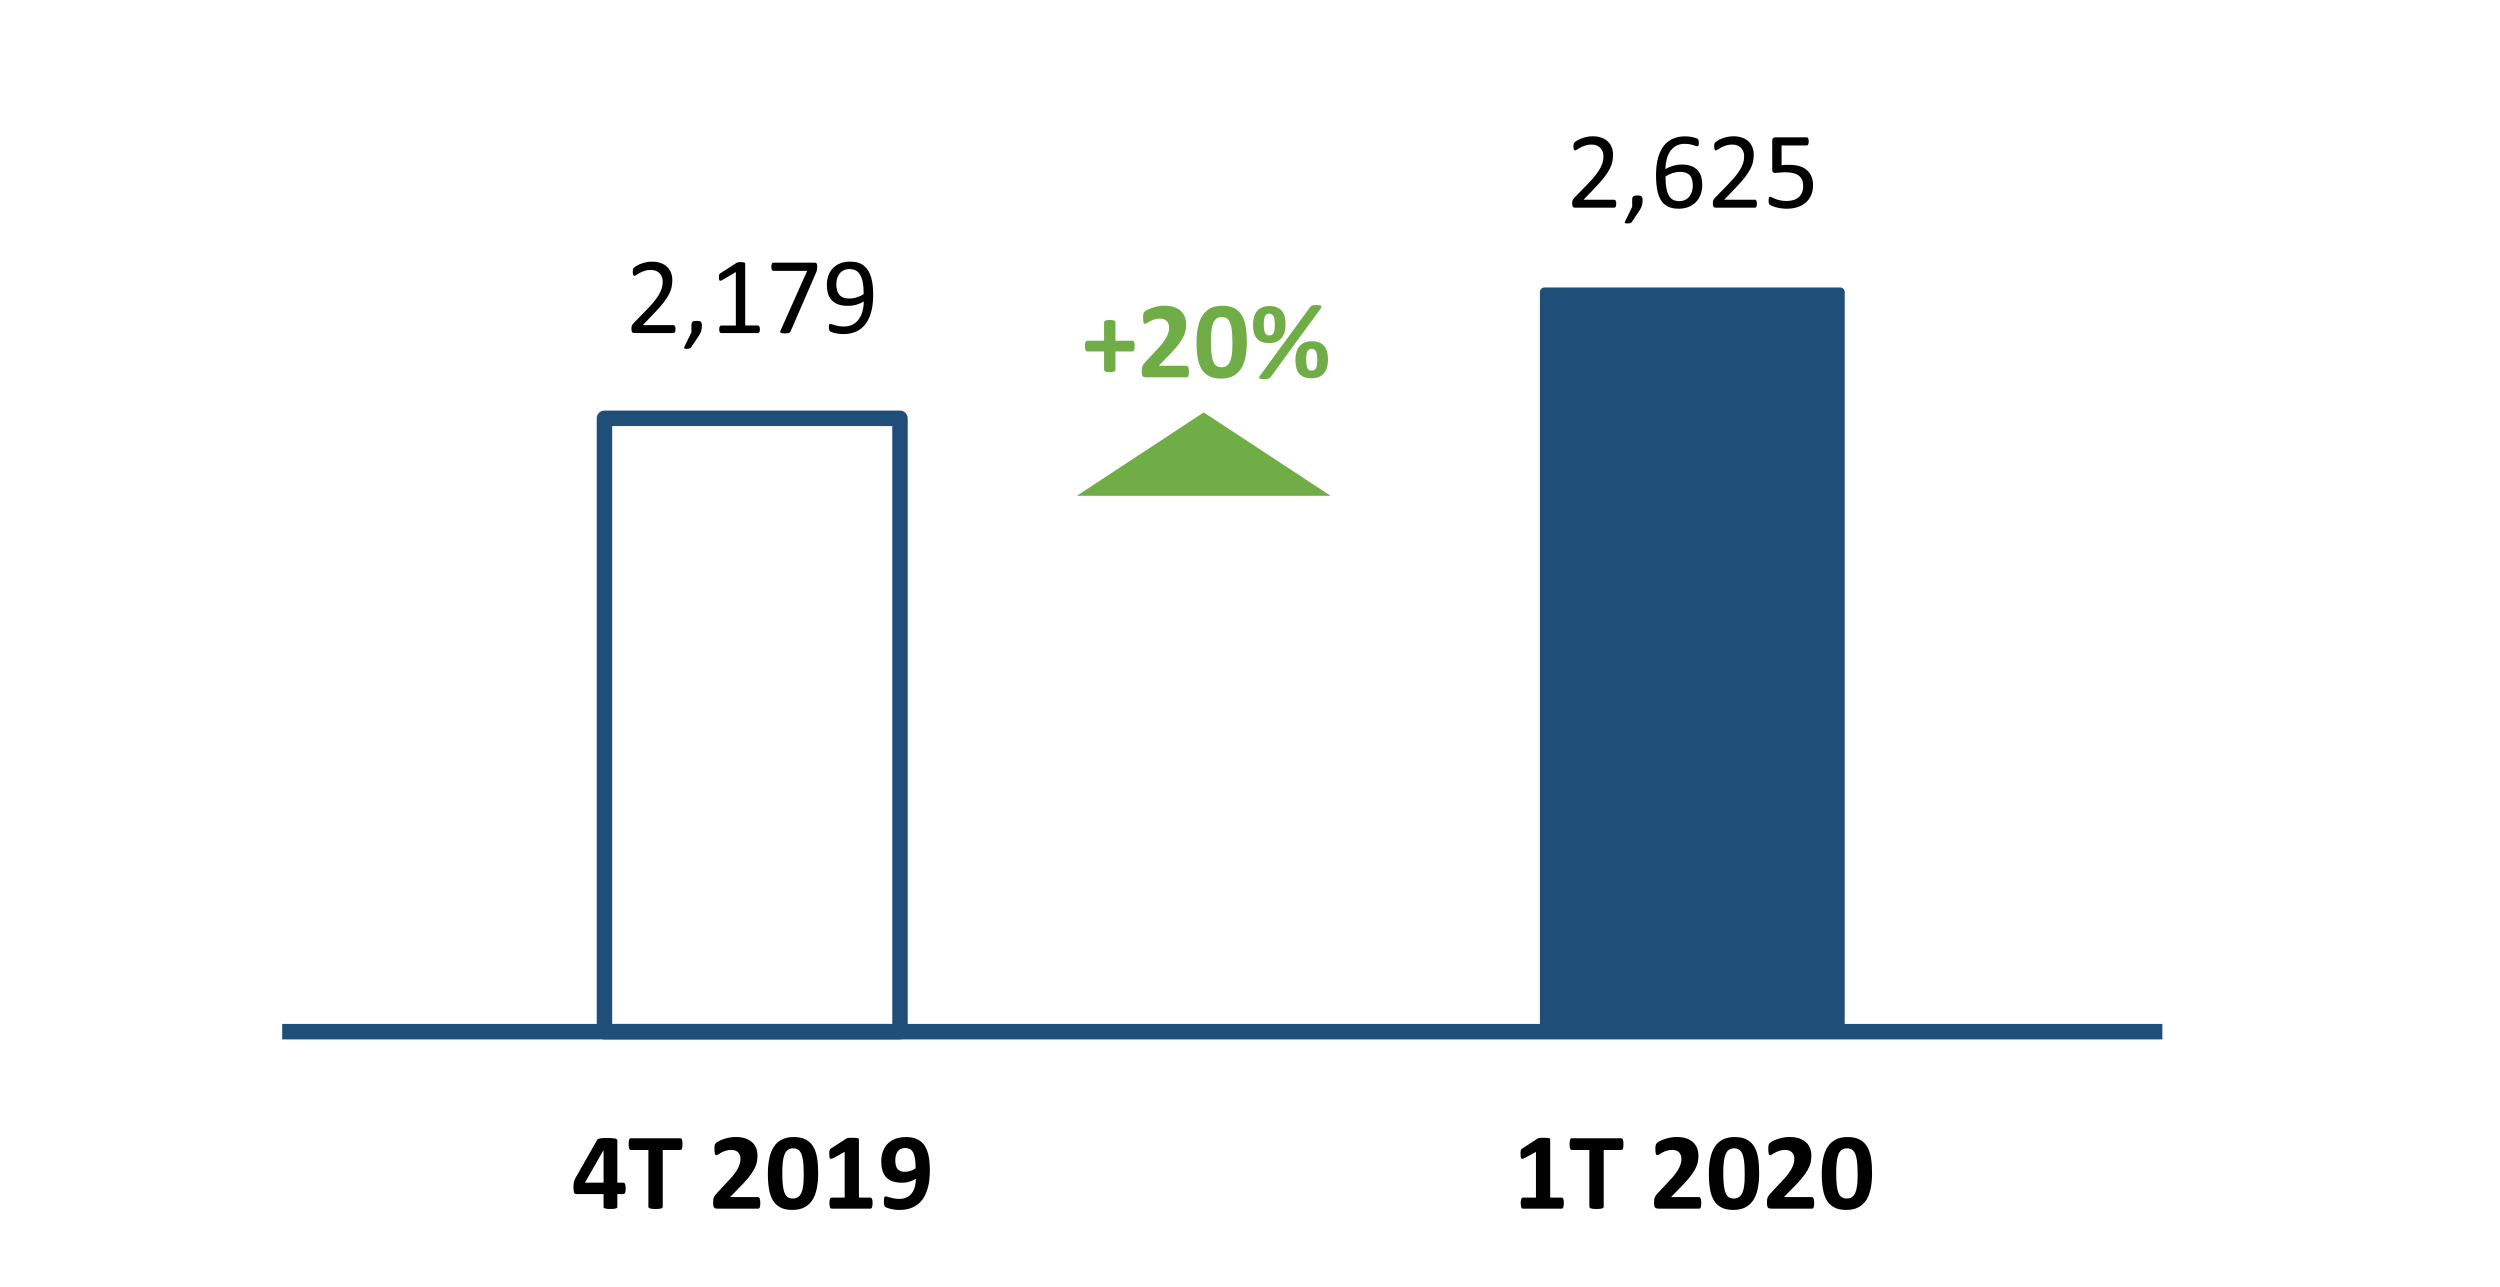 <?xml version="1.0" encoding="utf-8"?>
<!-- Generator: Adobe Illustrator 16.0.0, SVG Export Plug-In . SVG Version: 6.00 Build 0)  -->
<!DOCTYPE svg PUBLIC "-//W3C//DTD SVG 1.1//EN" "http://www.w3.org/Graphics/SVG/1.1/DTD/svg11.dtd">
<svg version="1.1" id="Layer_2_1_" xmlns="http://www.w3.org/2000/svg" xmlns:xlink="http://www.w3.org/1999/xlink" x="0px" y="0px"
	 width="202px" height="104px" viewBox="0 0 202 104" enable-background="new 0 0 202 104" xml:space="preserve">
<rect x="48.84" y="33.8" fill="none" stroke="#1F4E79" stroke-width="1.25" stroke-linejoin="round" stroke-miterlimit="8" width="23.88" height="49.561"/>
<rect x="124.8" y="23.6" fill-rule="evenodd" clip-rule="evenodd" fill="#1F4E79" width="23.88" height="59.761"/>
<rect x="124.8" y="23.6" fill="none" stroke="#1F4E79" stroke-width="0.75" stroke-linejoin="round" stroke-miterlimit="8" width="23.88" height="59.761"/>
<line fill="none" stroke="#1F4E79" stroke-width="1.25" stroke-linejoin="round" stroke-miterlimit="8" x1="22.8" y1="83.36" x2="174.72" y2="83.36"/>
<g>
	<g>
		<path d="M54.58,26.585c0,0.053-0.004,0.1-0.011,0.141c-0.008,0.041-0.018,0.075-0.031,0.104c-0.013,0.027-0.03,0.048-0.053,0.062
			c-0.021,0.013-0.046,0.02-0.072,0.02h-3.142c-0.042,0-0.077-0.005-0.108-0.016c-0.03-0.01-0.057-0.026-0.079-0.051
			c-0.021-0.022-0.038-0.057-0.048-0.101c-0.011-0.044-0.016-0.098-0.016-0.163c0-0.058,0.002-0.109,0.007-0.153
			s0.015-0.083,0.029-0.116c0.016-0.034,0.034-0.067,0.057-0.102c0.022-0.033,0.052-0.069,0.088-0.107l1.137-1.169
			c0.263-0.27,0.474-0.511,0.632-0.726c0.159-0.213,0.281-0.408,0.367-0.584s0.143-0.335,0.17-0.479s0.04-0.278,0.04-0.404
			s-0.021-0.246-0.063-0.358c-0.042-0.113-0.104-0.212-0.184-0.297s-0.181-0.152-0.301-0.202c-0.121-0.05-0.261-0.074-0.418-0.074
			c-0.184,0-0.35,0.024-0.496,0.074s-0.275,0.104-0.386,0.162c-0.11,0.06-0.202,0.113-0.276,0.163s-0.129,0.075-0.165,0.075
			c-0.021,0-0.04-0.006-0.057-0.018s-0.03-0.031-0.041-0.058s-0.02-0.062-0.025-0.105s-0.009-0.097-0.009-0.158
			c0-0.044,0.001-0.082,0.005-0.114c0.002-0.032,0.008-0.06,0.015-0.084c0.008-0.022,0.017-0.045,0.028-0.065
			s0.035-0.046,0.07-0.077c0.035-0.03,0.097-0.072,0.183-0.125c0.087-0.053,0.195-0.104,0.325-0.156
			c0.131-0.051,0.274-0.094,0.431-0.129c0.157-0.035,0.321-0.053,0.495-0.053c0.274,0,0.516,0.038,0.723,0.116
			c0.206,0.077,0.378,0.184,0.514,0.318c0.137,0.135,0.238,0.292,0.306,0.47c0.067,0.18,0.101,0.369,0.101,0.572
			c0,0.182-0.016,0.362-0.048,0.542c-0.032,0.181-0.101,0.375-0.204,0.585c-0.104,0.209-0.255,0.442-0.451,0.698
			c-0.196,0.257-0.457,0.552-0.781,0.886l-0.901,0.94h2.474c0.023,0,0.047,0.007,0.068,0.02c0.022,0.014,0.041,0.033,0.058,0.06
			c0.016,0.026,0.027,0.06,0.035,0.099C54.576,26.486,54.58,26.532,54.58,26.585z"/>
		<path d="M56.712,26.281c0,0.092-0.005,0.175-0.014,0.251s-0.023,0.148-0.044,0.216s-0.048,0.134-0.081,0.199
			c-0.034,0.066-0.076,0.136-0.125,0.209l-0.603,0.905c-0.015,0.021-0.031,0.038-0.051,0.053c-0.019,0.015-0.042,0.027-0.07,0.04
			c-0.027,0.011-0.06,0.02-0.097,0.023c-0.036,0.005-0.083,0.007-0.139,0.007c-0.05,0-0.091-0.002-0.125-0.007
			c-0.033-0.004-0.058-0.012-0.072-0.021c-0.015-0.011-0.022-0.024-0.024-0.042c-0.001-0.018,0.004-0.038,0.016-0.062l0.585-1.209
			v-0.563c0-0.078,0.008-0.142,0.023-0.188c0.017-0.047,0.042-0.082,0.077-0.105s0.079-0.04,0.132-0.048
			c0.053-0.01,0.117-0.014,0.193-0.014c0.073,0,0.137,0.004,0.189,0.014c0.053,0.008,0.096,0.024,0.129,0.048
			c0.034,0.023,0.059,0.059,0.075,0.105C56.703,26.14,56.712,26.203,56.712,26.281z"/>
		<path d="M61.4,26.611c0,0.056-0.005,0.103-0.014,0.141s-0.021,0.069-0.035,0.092c-0.015,0.024-0.031,0.041-0.051,0.051
			c-0.019,0.011-0.039,0.016-0.059,0.016h-2.971c-0.021,0-0.04-0.005-0.058-0.016c-0.018-0.01-0.034-0.026-0.051-0.051
			c-0.016-0.022-0.028-0.054-0.037-0.092s-0.013-0.085-0.013-0.141c0-0.053,0.004-0.098,0.013-0.137
			c0.009-0.037,0.02-0.069,0.033-0.094c0.013-0.025,0.029-0.044,0.048-0.058c0.02-0.013,0.04-0.02,0.064-0.02h1.186v-4.324
			l-1.098,0.655c-0.057,0.029-0.101,0.047-0.135,0.053c-0.033,0.006-0.061-0.001-0.081-0.021c-0.021-0.019-0.034-0.05-0.042-0.095
			c-0.007-0.043-0.011-0.099-0.011-0.166c0-0.05,0.002-0.093,0.007-0.128c0.004-0.035,0.011-0.064,0.02-0.088
			s0.021-0.044,0.037-0.062c0.017-0.018,0.037-0.035,0.064-0.053l1.309-0.84c0.012-0.008,0.027-0.016,0.045-0.021
			s0.039-0.012,0.065-0.018s0.058-0.01,0.093-0.011c0.035-0.002,0.078-0.003,0.131-0.003c0.07,0,0.129,0.004,0.176,0.01
			s0.084,0.014,0.11,0.023c0.026,0.011,0.044,0.023,0.053,0.04c0.009,0.016,0.013,0.032,0.013,0.05v4.997h1.029
			c0.022,0,0.045,0.007,0.065,0.02c0.021,0.014,0.037,0.032,0.051,0.058c0.013,0.024,0.023,0.057,0.03,0.094
			C61.396,26.514,61.4,26.559,61.4,26.611z"/>
		<path d="M66.033,21.549c0,0.053-0.003,0.101-0.007,0.143c-0.005,0.043-0.011,0.084-0.018,0.123
			c-0.008,0.04-0.018,0.078-0.031,0.114c-0.013,0.037-0.028,0.076-0.046,0.116l-2.048,4.721c-0.015,0.035-0.033,0.063-0.055,0.085
			c-0.022,0.022-0.05,0.04-0.084,0.053c-0.033,0.014-0.077,0.022-0.13,0.026c-0.053,0.005-0.117,0.007-0.193,0.007
			c-0.1,0-0.177-0.005-0.232-0.013c-0.056-0.01-0.096-0.023-0.121-0.042c-0.024-0.02-0.036-0.043-0.033-0.07
			c0.003-0.028,0.014-0.061,0.031-0.099l2.153-4.826H62.49c-0.056,0-0.097-0.028-0.125-0.088c-0.027-0.058-0.041-0.141-0.041-0.246
			c0-0.055,0.003-0.104,0.011-0.145c0.007-0.041,0.018-0.075,0.032-0.104c0.015-0.027,0.032-0.048,0.053-0.062
			c0.021-0.013,0.045-0.02,0.07-0.02h3.314c0.04,0,0.076,0.005,0.107,0.013c0.03,0.01,0.054,0.027,0.07,0.053
			c0.016,0.027,0.028,0.061,0.037,0.102S66.033,21.484,66.033,21.549z"/>
		<path d="M70.554,23.843c0,0.246-0.015,0.495-0.044,0.747s-0.079,0.494-0.149,0.728c-0.07,0.232-0.165,0.451-0.283,0.654
			c-0.119,0.204-0.269,0.382-0.448,0.534c-0.181,0.152-0.395,0.271-0.642,0.358c-0.248,0.086-0.536,0.13-0.864,0.13
			c-0.126,0-0.248-0.009-0.366-0.024c-0.119-0.017-0.226-0.036-0.321-0.06c-0.095-0.023-0.175-0.049-0.239-0.074
			c-0.064-0.027-0.111-0.053-0.141-0.08c-0.029-0.025-0.051-0.062-0.063-0.107c-0.014-0.045-0.02-0.105-0.02-0.182
			c0-0.064,0.002-0.116,0.006-0.154c0.005-0.038,0.012-0.067,0.02-0.088c0.01-0.021,0.021-0.034,0.038-0.042
			c0.016-0.007,0.035-0.011,0.06-0.011c0.031,0,0.077,0.011,0.136,0.033c0.059,0.021,0.133,0.046,0.222,0.072
			c0.09,0.026,0.194,0.051,0.314,0.072c0.12,0.022,0.255,0.033,0.404,0.033c0.284,0,0.528-0.055,0.731-0.165
			c0.204-0.109,0.37-0.257,0.499-0.441s0.226-0.398,0.29-0.642s0.1-0.499,0.105-0.77c-0.155,0.092-0.342,0.172-0.558,0.242
			c-0.218,0.07-0.467,0.105-0.748,0.105c-0.316,0-0.582-0.043-0.797-0.13c-0.216-0.086-0.389-0.204-0.519-0.354
			c-0.131-0.149-0.225-0.326-0.281-0.532c-0.058-0.204-0.086-0.429-0.086-0.672c0-0.252,0.036-0.491,0.11-0.719
			c0.072-0.227,0.187-0.427,0.342-0.6s0.354-0.311,0.594-0.413s0.527-0.153,0.861-0.153c0.237,0,0.447,0.029,0.631,0.09
			c0.183,0.06,0.342,0.146,0.477,0.259c0.135,0.113,0.249,0.249,0.343,0.409c0.094,0.159,0.169,0.34,0.227,0.543
			c0.057,0.201,0.098,0.421,0.123,0.656C70.541,23.334,70.554,23.582,70.554,23.843z M69.785,23.76c0-0.375-0.025-0.691-0.075-0.947
			c-0.05-0.257-0.123-0.464-0.22-0.622s-0.215-0.272-0.355-0.343s-0.304-0.105-0.488-0.105c-0.19,0-0.354,0.034-0.488,0.104
			c-0.135,0.068-0.245,0.161-0.331,0.276c-0.087,0.116-0.15,0.247-0.191,0.394s-0.062,0.298-0.062,0.453
			c0,0.173,0.019,0.331,0.055,0.475c0.037,0.144,0.096,0.265,0.178,0.364s0.189,0.177,0.321,0.23
			c0.132,0.055,0.294,0.081,0.487,0.081c0.221,0,0.433-0.032,0.638-0.099C69.458,23.955,69.635,23.868,69.785,23.76z"/>
	</g>
</g>
<g>
	<g>
		<path d="M130.591,16.455c0,0.053-0.004,0.1-0.011,0.141c-0.008,0.041-0.018,0.075-0.031,0.104
			c-0.013,0.027-0.03,0.048-0.053,0.062c-0.021,0.013-0.046,0.02-0.072,0.02h-3.142c-0.042,0-0.077-0.005-0.108-0.016
			c-0.03-0.01-0.057-0.026-0.079-0.051c-0.021-0.022-0.038-0.057-0.048-0.101c-0.011-0.044-0.016-0.098-0.016-0.163
			c0-0.058,0.002-0.109,0.007-0.153s0.015-0.083,0.029-0.116c0.016-0.034,0.034-0.067,0.057-0.102
			c0.022-0.033,0.052-0.069,0.088-0.107l1.137-1.169c0.263-0.27,0.474-0.511,0.632-0.726c0.159-0.213,0.281-0.408,0.367-0.584
			s0.143-0.335,0.17-0.479s0.04-0.278,0.04-0.404s-0.021-0.246-0.063-0.358c-0.042-0.113-0.104-0.212-0.184-0.297
			s-0.181-0.152-0.301-0.202c-0.121-0.05-0.261-0.074-0.418-0.074c-0.184,0-0.35,0.024-0.496,0.074s-0.275,0.104-0.386,0.162
			c-0.11,0.06-0.202,0.113-0.276,0.163s-0.129,0.075-0.165,0.075c-0.021,0-0.04-0.006-0.057-0.018s-0.03-0.031-0.041-0.058
			s-0.02-0.062-0.025-0.105s-0.009-0.097-0.009-0.158c0-0.044,0.001-0.082,0.005-0.114c0.002-0.032,0.008-0.06,0.015-0.084
			c0.008-0.022,0.017-0.045,0.028-0.065s0.035-0.046,0.07-0.077c0.035-0.03,0.097-0.072,0.183-0.125
			c0.087-0.053,0.195-0.104,0.325-0.156c0.131-0.051,0.274-0.094,0.431-0.129c0.157-0.035,0.321-0.053,0.495-0.053
			c0.274,0,0.516,0.038,0.723,0.116c0.206,0.077,0.378,0.184,0.514,0.318c0.137,0.135,0.238,0.292,0.306,0.47
			c0.067,0.18,0.101,0.369,0.101,0.572c0,0.182-0.016,0.362-0.048,0.542c-0.032,0.181-0.101,0.375-0.204,0.585
			c-0.104,0.209-0.255,0.442-0.451,0.698c-0.196,0.257-0.457,0.552-0.781,0.886l-0.901,0.94h2.474c0.023,0,0.047,0.007,0.068,0.02
			c0.022,0.014,0.041,0.033,0.058,0.06c0.016,0.026,0.027,0.06,0.035,0.099C130.587,16.356,130.591,16.402,130.591,16.455z"/>
		<path d="M132.723,16.151c0,0.092-0.005,0.175-0.014,0.251s-0.023,0.148-0.044,0.216s-0.048,0.134-0.081,0.199
			c-0.034,0.066-0.076,0.136-0.125,0.209l-0.603,0.905c-0.015,0.021-0.031,0.038-0.051,0.053c-0.019,0.015-0.042,0.027-0.07,0.04
			c-0.027,0.011-0.06,0.02-0.097,0.023c-0.036,0.005-0.083,0.007-0.139,0.007c-0.05,0-0.091-0.002-0.125-0.007
			c-0.033-0.004-0.058-0.012-0.072-0.021c-0.015-0.011-0.022-0.024-0.024-0.042c-0.001-0.018,0.004-0.038,0.016-0.062l0.585-1.209
			v-0.563c0-0.078,0.008-0.142,0.023-0.188c0.017-0.047,0.042-0.082,0.077-0.105s0.079-0.04,0.132-0.048
			c0.053-0.01,0.117-0.014,0.193-0.014c0.073,0,0.137,0.004,0.189,0.014c0.053,0.008,0.096,0.024,0.129,0.048
			c0.034,0.023,0.059,0.059,0.075,0.105C132.714,16.01,132.723,16.073,132.723,16.151z"/>
		<path d="M137.543,14.938c0,0.25-0.038,0.49-0.113,0.724c-0.077,0.232-0.193,0.438-0.352,0.615
			c-0.158,0.177-0.359,0.319-0.603,0.426c-0.243,0.107-0.53,0.161-0.861,0.161c-0.237,0-0.447-0.03-0.628-0.088
			c-0.183-0.059-0.341-0.143-0.475-0.251c-0.136-0.108-0.247-0.241-0.337-0.399c-0.089-0.158-0.161-0.339-0.215-0.541
			c-0.055-0.202-0.094-0.423-0.116-0.664c-0.024-0.239-0.035-0.497-0.035-0.773c0-0.242,0.013-0.488,0.039-0.738
			c0.026-0.248,0.073-0.488,0.141-0.721c0.067-0.23,0.159-0.448,0.274-0.652c0.116-0.203,0.261-0.381,0.436-0.531
			c0.174-0.151,0.383-0.271,0.626-0.358s0.525-0.132,0.848-0.132c0.108,0,0.219,0.007,0.33,0.02
			c0.111,0.014,0.214,0.031,0.308,0.053c0.094,0.022,0.173,0.047,0.237,0.072c0.064,0.027,0.106,0.048,0.127,0.064
			c0.021,0.016,0.036,0.033,0.047,0.053c0.01,0.019,0.018,0.039,0.023,0.062c0.006,0.021,0.011,0.047,0.014,0.074
			c0.003,0.028,0.004,0.063,0.004,0.104c0,0.053,0,0.099-0.002,0.136c-0.001,0.039-0.007,0.069-0.018,0.093
			c-0.01,0.023-0.023,0.041-0.039,0.053c-0.017,0.012-0.037,0.018-0.064,0.018c-0.032,0-0.076-0.01-0.131-0.03
			c-0.057-0.021-0.123-0.044-0.203-0.068c-0.078-0.025-0.175-0.048-0.287-0.068c-0.113-0.021-0.244-0.031-0.394-0.031
			c-0.272,0-0.507,0.057-0.703,0.168s-0.356,0.261-0.481,0.447c-0.124,0.188-0.217,0.405-0.276,0.653
			c-0.061,0.247-0.095,0.506-0.104,0.775c0.076-0.044,0.162-0.088,0.257-0.132c0.096-0.044,0.199-0.084,0.313-0.119
			c0.112-0.035,0.231-0.063,0.357-0.085c0.126-0.022,0.261-0.033,0.404-0.033c0.309,0,0.567,0.042,0.778,0.125
			c0.211,0.084,0.382,0.199,0.512,0.348c0.131,0.147,0.224,0.322,0.279,0.522C137.516,14.487,137.543,14.705,137.543,14.938z
			 M136.779,15.009c0-0.169-0.018-0.324-0.051-0.463c-0.034-0.14-0.09-0.258-0.17-0.354c-0.078-0.098-0.184-0.172-0.316-0.225
			c-0.131-0.053-0.294-0.079-0.487-0.079c-0.108,0-0.217,0.01-0.325,0.028c-0.108,0.02-0.213,0.046-0.314,0.079
			c-0.101,0.034-0.197,0.073-0.29,0.119c-0.092,0.045-0.177,0.095-0.253,0.147c0,0.377,0.024,0.693,0.073,0.949
			c0.048,0.254,0.118,0.459,0.211,0.612c0.092,0.154,0.207,0.264,0.345,0.33c0.138,0.065,0.299,0.099,0.483,0.099
			c0.188,0,0.35-0.035,0.487-0.105s0.252-0.165,0.344-0.283c0.09-0.119,0.157-0.252,0.199-0.4
			C136.758,15.316,136.779,15.165,136.779,15.009z"/>
		<path d="M141.959,16.455c0,0.053-0.004,0.1-0.011,0.141c-0.008,0.041-0.018,0.075-0.031,0.104
			c-0.013,0.027-0.03,0.048-0.053,0.062c-0.021,0.013-0.046,0.02-0.072,0.02h-3.142c-0.042,0-0.077-0.005-0.108-0.016
			c-0.03-0.01-0.057-0.026-0.079-0.051c-0.021-0.022-0.038-0.057-0.048-0.101c-0.011-0.044-0.016-0.098-0.016-0.163
			c0-0.058,0.002-0.109,0.007-0.153s0.015-0.083,0.029-0.116c0.016-0.034,0.034-0.067,0.057-0.102
			c0.022-0.033,0.052-0.069,0.088-0.107l1.137-1.169c0.263-0.27,0.474-0.511,0.632-0.726c0.159-0.213,0.281-0.408,0.367-0.584
			s0.143-0.335,0.17-0.479s0.04-0.278,0.04-0.404s-0.021-0.246-0.063-0.358c-0.042-0.113-0.104-0.212-0.184-0.297
			s-0.181-0.152-0.301-0.202c-0.121-0.05-0.261-0.074-0.418-0.074c-0.184,0-0.35,0.024-0.496,0.074s-0.275,0.104-0.386,0.162
			c-0.11,0.06-0.202,0.113-0.276,0.163s-0.129,0.075-0.165,0.075c-0.021,0-0.04-0.006-0.057-0.018s-0.03-0.031-0.041-0.058
			s-0.02-0.062-0.025-0.105s-0.009-0.097-0.009-0.158c0-0.044,0.001-0.082,0.005-0.114c0.002-0.032,0.008-0.06,0.015-0.084
			c0.008-0.022,0.017-0.045,0.028-0.065s0.035-0.046,0.07-0.077c0.035-0.03,0.097-0.072,0.183-0.125
			c0.087-0.053,0.195-0.104,0.325-0.156c0.131-0.051,0.274-0.094,0.431-0.129c0.157-0.035,0.321-0.053,0.495-0.053
			c0.274,0,0.516,0.038,0.723,0.116c0.206,0.077,0.378,0.184,0.514,0.318c0.137,0.135,0.238,0.292,0.306,0.47
			c0.067,0.18,0.101,0.369,0.101,0.572c0,0.182-0.016,0.362-0.048,0.542c-0.032,0.181-0.101,0.375-0.204,0.585
			c-0.104,0.209-0.255,0.442-0.451,0.698c-0.196,0.257-0.457,0.552-0.781,0.886l-0.901,0.94h2.474c0.023,0,0.047,0.007,0.068,0.02
			c0.022,0.014,0.041,0.033,0.058,0.06c0.016,0.026,0.027,0.06,0.035,0.099C141.955,16.356,141.959,16.402,141.959,16.455z"/>
		<path d="M146.495,14.952c0,0.305-0.052,0.576-0.153,0.813c-0.104,0.238-0.248,0.438-0.436,0.601
			c-0.188,0.162-0.411,0.286-0.67,0.371c-0.26,0.085-0.547,0.128-0.863,0.128c-0.176,0-0.344-0.013-0.502-0.038
			c-0.158-0.024-0.299-0.056-0.422-0.092c-0.123-0.037-0.224-0.073-0.303-0.108s-0.13-0.063-0.151-0.083
			c-0.022-0.021-0.038-0.04-0.046-0.058c-0.01-0.018-0.018-0.038-0.024-0.063c-0.008-0.024-0.013-0.056-0.016-0.095
			c-0.003-0.037-0.005-0.083-0.005-0.136c0-0.05,0.003-0.095,0.007-0.134c0.005-0.04,0.013-0.072,0.024-0.097
			c0.012-0.025,0.025-0.043,0.042-0.056c0.016-0.011,0.034-0.018,0.055-0.018c0.029,0,0.075,0.019,0.136,0.056
			c0.063,0.036,0.145,0.076,0.249,0.118c0.104,0.043,0.232,0.083,0.387,0.121c0.153,0.038,0.336,0.057,0.547,0.057
			c0.196,0,0.376-0.022,0.54-0.07c0.164-0.046,0.306-0.119,0.425-0.219c0.118-0.1,0.211-0.226,0.278-0.376
			c0.067-0.151,0.102-0.335,0.102-0.552c0-0.182-0.028-0.342-0.086-0.481c-0.057-0.139-0.145-0.255-0.264-0.347
			c-0.118-0.093-0.269-0.161-0.45-0.207c-0.182-0.045-0.398-0.068-0.65-0.068c-0.179,0-0.333,0.01-0.462,0.027
			s-0.249,0.025-0.359,0.025c-0.083,0-0.141-0.019-0.176-0.057s-0.053-0.111-0.053-0.22V11.38c0-0.098,0.022-0.169,0.067-0.216
			c0.046-0.047,0.11-0.07,0.196-0.07h2.518c0.023,0,0.046,0.007,0.068,0.02c0.021,0.014,0.04,0.033,0.055,0.06
			s0.025,0.061,0.033,0.102c0.007,0.041,0.011,0.089,0.011,0.145c0,0.105-0.014,0.188-0.042,0.246s-0.067,0.088-0.118,0.088h-2.032
			v1.596c0.099-0.015,0.199-0.023,0.302-0.027c0.104-0.002,0.223-0.004,0.358-0.004c0.313,0,0.587,0.039,0.821,0.116
			c0.234,0.078,0.43,0.188,0.586,0.33c0.157,0.142,0.275,0.313,0.355,0.517C146.455,14.481,146.495,14.706,146.495,14.952z"/>
	</g>
</g>
<g>
	<g>
		<path d="M50.557,96.025c0,0.149-0.016,0.263-0.046,0.341c-0.031,0.077-0.073,0.116-0.126,0.116H49.88v1.028
			c0,0.029-0.009,0.055-0.026,0.077c-0.018,0.021-0.049,0.04-0.092,0.055c-0.045,0.015-0.102,0.025-0.172,0.033
			c-0.07,0.007-0.161,0.011-0.272,0.011c-0.105,0-0.194-0.004-0.266-0.011c-0.072-0.008-0.129-0.019-0.172-0.033
			c-0.042-0.015-0.071-0.033-0.088-0.055c-0.016-0.022-0.024-0.048-0.024-0.077v-1.028h-2.175c-0.041,0-0.078-0.005-0.11-0.016
			c-0.032-0.01-0.059-0.033-0.081-0.07c-0.021-0.036-0.038-0.089-0.048-0.158c-0.011-0.068-0.016-0.16-0.016-0.274
			c0-0.094,0.002-0.175,0.007-0.244c0.004-0.068,0.012-0.131,0.021-0.187c0.011-0.056,0.025-0.108,0.044-0.158
			c0.02-0.05,0.043-0.103,0.072-0.158l1.768-3.115c0.014-0.027,0.039-0.05,0.074-0.068c0.035-0.02,0.084-0.035,0.147-0.049
			c0.063-0.013,0.143-0.022,0.239-0.028s0.214-0.009,0.352-0.009c0.149,0,0.277,0.004,0.383,0.011
			c0.105,0.008,0.189,0.02,0.252,0.035c0.063,0.017,0.109,0.036,0.139,0.06s0.044,0.052,0.044,0.084v3.423h0.505
			c0.047,0,0.088,0.036,0.121,0.107C50.54,95.739,50.557,95.858,50.557,96.025z M48.768,92.945H48.76l-1.499,2.614h1.507V92.945z"/>
		<path d="M55.145,92.448c0,0.085-0.004,0.157-0.011,0.218c-0.008,0.06-0.019,0.108-0.033,0.145
			c-0.015,0.037-0.033,0.064-0.055,0.082c-0.022,0.018-0.047,0.025-0.072,0.025H53.55v4.584c0,0.029-0.01,0.056-0.029,0.079
			c-0.019,0.023-0.051,0.043-0.094,0.058c-0.045,0.015-0.104,0.025-0.179,0.035c-0.074,0.008-0.168,0.013-0.278,0.013
			c-0.112,0-0.205-0.005-0.279-0.013c-0.075-0.01-0.135-0.021-0.178-0.035c-0.045-0.015-0.076-0.034-0.095-0.058
			c-0.02-0.023-0.028-0.05-0.028-0.079v-4.584h-1.424c-0.03,0-0.055-0.008-0.075-0.025s-0.038-0.045-0.053-0.082
			c-0.015-0.036-0.025-0.085-0.033-0.145c-0.007-0.061-0.011-0.133-0.011-0.218c0-0.088,0.004-0.163,0.011-0.224
			c0.008-0.063,0.019-0.111,0.033-0.147c0.015-0.037,0.032-0.063,0.053-0.079c0.021-0.017,0.045-0.024,0.075-0.024h4.008
			c0.025,0,0.05,0.008,0.072,0.024c0.021,0.016,0.04,0.042,0.055,0.079c0.015,0.036,0.025,0.085,0.033,0.147
			C55.141,92.285,55.145,92.36,55.145,92.448z"/>
		<path d="M61.434,97.189c0,0.086-0.004,0.158-0.011,0.218c-0.008,0.061-0.019,0.109-0.033,0.147s-0.034,0.065-0.058,0.081
			c-0.023,0.017-0.05,0.024-0.078,0.024h-3.27c-0.065,0-0.121-0.006-0.168-0.018s-0.085-0.034-0.113-0.068
			c-0.03-0.033-0.051-0.082-0.064-0.146c-0.013-0.064-0.02-0.148-0.02-0.251c0-0.097,0.004-0.18,0.014-0.248
			c0.008-0.069,0.024-0.131,0.048-0.185c0.023-0.055,0.054-0.107,0.09-0.158c0.037-0.052,0.084-0.107,0.144-0.17l0.984-1.055
			c0.195-0.204,0.354-0.392,0.475-0.56c0.119-0.169,0.213-0.322,0.281-0.462c0.066-0.139,0.113-0.267,0.138-0.385
			c0.025-0.116,0.038-0.229,0.038-0.334c0-0.096-0.016-0.188-0.047-0.274c-0.03-0.086-0.076-0.161-0.136-0.226
			c-0.061-0.064-0.136-0.115-0.227-0.152c-0.091-0.036-0.198-0.055-0.321-0.055c-0.173,0-0.325,0.021-0.459,0.066
			c-0.133,0.043-0.25,0.093-0.352,0.146c-0.101,0.055-0.186,0.104-0.252,0.149c-0.068,0.046-0.121,0.068-0.158,0.068
			c-0.027,0-0.05-0.009-0.068-0.026c-0.02-0.018-0.035-0.047-0.047-0.088s-0.021-0.096-0.028-0.165
			c-0.007-0.068-0.011-0.152-0.011-0.253c0-0.066,0.002-0.123,0.007-0.169c0.004-0.045,0.011-0.085,0.02-0.118
			c0.009-0.034,0.021-0.063,0.035-0.088c0.015-0.025,0.04-0.055,0.077-0.09c0.036-0.035,0.104-0.08,0.202-0.135
			c0.098-0.054,0.219-0.106,0.362-0.158c0.144-0.051,0.302-0.094,0.475-0.129s0.353-0.053,0.541-0.053
			c0.295,0,0.554,0.037,0.775,0.111c0.221,0.075,0.404,0.179,0.551,0.313c0.146,0.133,0.256,0.291,0.328,0.475
			c0.071,0.183,0.107,0.38,0.107,0.591c0,0.185-0.018,0.366-0.053,0.545s-0.108,0.371-0.22,0.578
			c-0.111,0.206-0.269,0.435-0.47,0.686c-0.203,0.25-0.471,0.541-0.805,0.872l-0.664,0.682h2.242c0.028,0,0.056,0.008,0.081,0.025
			c0.024,0.018,0.046,0.045,0.063,0.082c0.018,0.036,0.031,0.085,0.039,0.145C61.43,97.037,61.434,97.108,61.434,97.189z"/>
		<path d="M66.108,94.795c0,0.454-0.037,0.864-0.11,1.23s-0.192,0.679-0.357,0.936c-0.166,0.259-0.381,0.456-0.646,0.594
			c-0.265,0.138-0.59,0.207-0.973,0.207c-0.391,0-0.713-0.067-0.967-0.2c-0.256-0.134-0.457-0.325-0.607-0.576
			c-0.148-0.25-0.254-0.557-0.313-0.918c-0.061-0.362-0.091-0.771-0.091-1.229c0-0.451,0.038-0.86,0.112-1.229
			c0.075-0.367,0.195-0.68,0.36-0.938c0.166-0.257,0.381-0.455,0.646-0.593c0.265-0.138,0.588-0.206,0.969-0.206
			c0.39,0,0.713,0.066,0.969,0.199c0.257,0.134,0.459,0.325,0.609,0.576c0.148,0.25,0.253,0.557,0.312,0.918
			C66.079,93.929,66.108,94.338,66.108,94.795z M64.943,94.852c0-0.269-0.007-0.507-0.021-0.714
			c-0.015-0.206-0.037-0.386-0.068-0.538c-0.03-0.152-0.068-0.281-0.114-0.387c-0.045-0.105-0.101-0.189-0.165-0.253
			c-0.064-0.063-0.138-0.107-0.219-0.134c-0.083-0.026-0.174-0.039-0.273-0.039c-0.173,0-0.315,0.041-0.428,0.125
			c-0.113,0.083-0.202,0.209-0.269,0.375c-0.065,0.168-0.112,0.376-0.138,0.625c-0.027,0.249-0.04,0.539-0.04,0.869
			c0,0.404,0.016,0.739,0.048,1.005c0.032,0.265,0.083,0.476,0.152,0.633c0.068,0.156,0.157,0.267,0.266,0.329
			c0.108,0.063,0.238,0.095,0.391,0.095c0.115,0,0.216-0.019,0.304-0.055c0.088-0.037,0.165-0.092,0.23-0.165
			c0.066-0.073,0.121-0.165,0.165-0.277c0.044-0.11,0.08-0.239,0.107-0.387c0.028-0.146,0.047-0.312,0.058-0.496
			C64.938,95.278,64.943,95.075,64.943,94.852z"/>
		<path d="M70.504,97.221c0,0.082-0.004,0.151-0.014,0.209c-0.008,0.057-0.021,0.103-0.037,0.136
			c-0.016,0.034-0.034,0.059-0.055,0.073s-0.044,0.021-0.07,0.021H67.19c-0.023,0-0.046-0.007-0.065-0.021
			c-0.021-0.015-0.039-0.039-0.056-0.073c-0.016-0.033-0.028-0.079-0.037-0.136c-0.009-0.058-0.013-0.127-0.013-0.209
			c0-0.085,0.003-0.156,0.011-0.213c0.007-0.058,0.019-0.104,0.035-0.139c0.016-0.035,0.034-0.061,0.055-0.077
			c0.021-0.016,0.044-0.024,0.07-0.024h1.06v-3.699l-0.914,0.505c-0.068,0.032-0.123,0.052-0.165,0.06
			c-0.043,0.007-0.076-0.002-0.102-0.026c-0.024-0.025-0.042-0.068-0.05-0.13c-0.01-0.062-0.014-0.147-0.014-0.26
			c0-0.07,0.001-0.128,0.004-0.173c0.003-0.046,0.011-0.084,0.022-0.116s0.027-0.059,0.048-0.08c0.021-0.02,0.049-0.042,0.084-0.065
			l1.222-0.791c0.015-0.012,0.033-0.021,0.055-0.028c0.022-0.008,0.051-0.014,0.086-0.018c0.035-0.005,0.081-0.008,0.139-0.009
			c0.057-0.002,0.131-0.003,0.222-0.003c0.111,0,0.201,0.003,0.271,0.007c0.068,0.005,0.12,0.012,0.155,0.022
			c0.035,0.01,0.059,0.023,0.07,0.041s0.018,0.04,0.018,0.066v4.697h0.928c0.026,0,0.051,0.009,0.072,0.024
			c0.022,0.017,0.041,0.042,0.058,0.077c0.016,0.035,0.027,0.081,0.035,0.139C70.5,97.064,70.504,97.136,70.504,97.221z"/>
		<path d="M75.131,94.558c0,0.231-0.013,0.471-0.035,0.719c-0.024,0.247-0.068,0.489-0.135,0.728
			c-0.065,0.236-0.156,0.463-0.272,0.676c-0.115,0.215-0.265,0.401-0.448,0.561c-0.183,0.16-0.405,0.287-0.668,0.381
			c-0.262,0.093-0.572,0.141-0.93,0.141c-0.126,0-0.251-0.01-0.375-0.027c-0.125-0.018-0.238-0.039-0.341-0.065
			s-0.189-0.054-0.262-0.083c-0.071-0.029-0.124-0.06-0.155-0.091c-0.033-0.03-0.057-0.075-0.07-0.134
			c-0.016-0.059-0.022-0.141-0.022-0.246c0-0.097,0.002-0.174,0.007-0.232c0.004-0.059,0.013-0.104,0.026-0.137
			c0.013-0.032,0.029-0.054,0.048-0.063c0.02-0.011,0.042-0.016,0.068-0.016c0.035,0,0.085,0.011,0.149,0.03
			c0.064,0.021,0.143,0.045,0.235,0.07c0.092,0.027,0.196,0.051,0.314,0.07c0.116,0.021,0.247,0.031,0.391,0.031
			c0.246,0,0.454-0.044,0.624-0.132s0.308-0.206,0.413-0.356c0.105-0.148,0.183-0.321,0.232-0.518s0.078-0.403,0.084-0.62
			c-0.135,0.085-0.298,0.159-0.488,0.222c-0.19,0.063-0.408,0.095-0.654,0.095c-0.302,0-0.559-0.04-0.77-0.118
			c-0.211-0.08-0.382-0.193-0.514-0.344c-0.132-0.148-0.228-0.33-0.288-0.545c-0.06-0.213-0.09-0.455-0.09-0.725
			c0-0.284,0.042-0.546,0.128-0.784c0.084-0.239,0.211-0.445,0.377-0.62c0.168-0.174,0.375-0.31,0.625-0.406
			c0.248-0.097,0.537-0.145,0.865-0.145c0.264,0,0.494,0.03,0.692,0.092c0.197,0.062,0.367,0.149,0.51,0.264
			c0.142,0.114,0.261,0.253,0.355,0.415c0.096,0.163,0.17,0.344,0.225,0.543c0.054,0.199,0.092,0.415,0.114,0.646
			C75.119,94.064,75.131,94.306,75.131,94.558z M73.983,94.399c0-0.313-0.018-0.575-0.053-0.786s-0.088-0.38-0.158-0.506
			s-0.158-0.215-0.264-0.268s-0.229-0.08-0.369-0.08c-0.138,0-0.257,0.024-0.356,0.073c-0.1,0.048-0.182,0.116-0.248,0.204
			c-0.065,0.088-0.115,0.192-0.146,0.313c-0.033,0.12-0.049,0.252-0.049,0.395c0,0.156,0.014,0.293,0.042,0.411
			c0.027,0.119,0.071,0.217,0.132,0.295c0.06,0.077,0.139,0.136,0.234,0.173c0.098,0.039,0.214,0.058,0.352,0.058
			c0.17,0,0.331-0.025,0.481-0.077C73.732,94.553,73.866,94.484,73.983,94.399z"/>
	</g>
</g>
<g>
	<g>
		<path d="M126.358,97.221c0,0.082-0.004,0.151-0.014,0.209c-0.008,0.057-0.021,0.103-0.037,0.136
			c-0.016,0.034-0.034,0.059-0.055,0.073s-0.044,0.021-0.07,0.021h-3.138c-0.023,0-0.046-0.007-0.065-0.021
			c-0.021-0.015-0.039-0.039-0.056-0.073c-0.016-0.033-0.028-0.079-0.037-0.136c-0.009-0.058-0.013-0.127-0.013-0.209
			c0-0.085,0.003-0.156,0.011-0.213c0.007-0.058,0.019-0.104,0.035-0.139c0.016-0.035,0.034-0.061,0.055-0.077
			c0.021-0.016,0.044-0.024,0.07-0.024h1.06v-3.699l-0.914,0.505c-0.068,0.032-0.123,0.052-0.165,0.06
			c-0.043,0.007-0.076-0.002-0.102-0.026c-0.024-0.025-0.042-0.068-0.05-0.13c-0.01-0.062-0.014-0.147-0.014-0.26
			c0-0.07,0.001-0.128,0.004-0.173c0.003-0.046,0.011-0.084,0.022-0.116s0.027-0.059,0.048-0.08c0.021-0.02,0.049-0.042,0.084-0.065
			l1.222-0.791c0.015-0.012,0.033-0.021,0.055-0.028c0.022-0.008,0.051-0.014,0.086-0.018c0.035-0.005,0.081-0.008,0.139-0.009
			c0.057-0.002,0.131-0.003,0.222-0.003c0.111,0,0.201,0.003,0.271,0.007c0.068,0.005,0.12,0.012,0.155,0.022
			c0.035,0.01,0.059,0.023,0.07,0.041s0.018,0.04,0.018,0.066v4.697h0.928c0.026,0,0.051,0.009,0.072,0.024
			c0.022,0.017,0.041,0.042,0.058,0.077c0.016,0.035,0.027,0.081,0.035,0.139C126.354,97.064,126.358,97.136,126.358,97.221z"/>
		<path d="M131.175,92.448c0,0.085-0.004,0.157-0.011,0.218c-0.008,0.06-0.019,0.108-0.033,0.145
			c-0.015,0.037-0.033,0.064-0.055,0.082c-0.022,0.018-0.047,0.025-0.072,0.025h-1.424v4.584c0,0.029-0.01,0.056-0.029,0.079
			c-0.019,0.023-0.051,0.043-0.094,0.058c-0.045,0.015-0.104,0.025-0.179,0.035c-0.074,0.008-0.168,0.013-0.278,0.013
			c-0.112,0-0.205-0.005-0.279-0.013c-0.075-0.01-0.135-0.021-0.178-0.035c-0.045-0.015-0.076-0.034-0.095-0.058
			c-0.02-0.023-0.028-0.05-0.028-0.079v-4.584h-1.424c-0.03,0-0.055-0.008-0.075-0.025s-0.038-0.045-0.053-0.082
			c-0.015-0.036-0.025-0.085-0.033-0.145c-0.007-0.061-0.011-0.133-0.011-0.218c0-0.088,0.004-0.163,0.011-0.224
			c0.008-0.063,0.019-0.111,0.033-0.147c0.015-0.037,0.032-0.063,0.053-0.079c0.021-0.017,0.045-0.024,0.075-0.024h4.008
			c0.025,0,0.05,0.008,0.072,0.024c0.021,0.016,0.04,0.042,0.055,0.079c0.015,0.036,0.025,0.085,0.033,0.147
			C131.171,92.285,131.175,92.36,131.175,92.448z"/>
		<path d="M137.463,97.189c0,0.086-0.004,0.158-0.011,0.218c-0.008,0.061-0.019,0.109-0.033,0.147s-0.034,0.065-0.058,0.081
			c-0.023,0.017-0.05,0.024-0.078,0.024h-3.27c-0.065,0-0.121-0.006-0.168-0.018s-0.085-0.034-0.113-0.068
			c-0.03-0.033-0.051-0.082-0.064-0.146c-0.013-0.064-0.02-0.148-0.02-0.251c0-0.097,0.004-0.18,0.014-0.248
			c0.008-0.069,0.024-0.131,0.048-0.185c0.023-0.055,0.054-0.107,0.09-0.158c0.037-0.052,0.084-0.107,0.144-0.17l0.984-1.055
			c0.195-0.204,0.354-0.392,0.475-0.56c0.119-0.169,0.213-0.322,0.281-0.462c0.066-0.139,0.113-0.267,0.138-0.385
			c0.025-0.116,0.038-0.229,0.038-0.334c0-0.096-0.016-0.188-0.047-0.274c-0.03-0.086-0.076-0.161-0.136-0.226
			c-0.061-0.064-0.136-0.115-0.227-0.152c-0.091-0.036-0.198-0.055-0.321-0.055c-0.173,0-0.325,0.021-0.459,0.066
			c-0.133,0.043-0.25,0.093-0.352,0.146c-0.101,0.055-0.186,0.104-0.252,0.149c-0.068,0.046-0.121,0.068-0.158,0.068
			c-0.027,0-0.05-0.009-0.068-0.026c-0.02-0.018-0.035-0.047-0.047-0.088s-0.021-0.096-0.028-0.165
			c-0.007-0.068-0.011-0.152-0.011-0.253c0-0.066,0.002-0.123,0.007-0.169c0.004-0.045,0.011-0.085,0.02-0.118
			c0.009-0.034,0.021-0.063,0.035-0.088c0.015-0.025,0.04-0.055,0.077-0.09c0.036-0.035,0.104-0.08,0.202-0.135
			c0.098-0.054,0.219-0.106,0.362-0.158c0.144-0.051,0.302-0.094,0.475-0.129s0.353-0.053,0.541-0.053
			c0.295,0,0.554,0.037,0.775,0.111c0.221,0.075,0.404,0.179,0.551,0.313c0.146,0.133,0.256,0.291,0.328,0.475
			c0.071,0.183,0.107,0.38,0.107,0.591c0,0.185-0.018,0.366-0.053,0.545s-0.108,0.371-0.22,0.578
			c-0.111,0.206-0.269,0.435-0.47,0.686c-0.203,0.25-0.471,0.541-0.805,0.872l-0.664,0.682h2.242c0.028,0,0.056,0.008,0.081,0.025
			c0.024,0.018,0.046,0.045,0.063,0.082c0.018,0.036,0.031,0.085,0.039,0.145C137.459,97.037,137.463,97.108,137.463,97.189z"/>
		<path d="M142.14,94.795c0,0.454-0.037,0.864-0.11,1.23s-0.192,0.679-0.357,0.936c-0.166,0.259-0.381,0.456-0.646,0.594
			c-0.265,0.138-0.59,0.207-0.973,0.207c-0.391,0-0.713-0.067-0.967-0.2c-0.256-0.134-0.457-0.325-0.607-0.576
			c-0.148-0.25-0.254-0.557-0.313-0.918c-0.061-0.362-0.091-0.771-0.091-1.229c0-0.451,0.038-0.86,0.112-1.229
			c0.075-0.367,0.195-0.68,0.36-0.938c0.166-0.257,0.381-0.455,0.646-0.593c0.265-0.138,0.588-0.206,0.969-0.206
			c0.39,0,0.713,0.066,0.969,0.199c0.257,0.134,0.459,0.325,0.609,0.576c0.148,0.25,0.253,0.557,0.312,0.918
			C142.11,93.929,142.14,94.338,142.14,94.795z M140.975,94.852c0-0.269-0.007-0.507-0.021-0.714
			c-0.015-0.206-0.037-0.386-0.068-0.538c-0.03-0.152-0.068-0.281-0.114-0.387c-0.045-0.105-0.101-0.189-0.165-0.253
			c-0.064-0.063-0.138-0.107-0.219-0.134c-0.083-0.026-0.174-0.039-0.273-0.039c-0.173,0-0.315,0.041-0.428,0.125
			c-0.113,0.083-0.202,0.209-0.269,0.375c-0.065,0.168-0.112,0.376-0.138,0.625c-0.027,0.249-0.04,0.539-0.04,0.869
			c0,0.404,0.016,0.739,0.048,1.005c0.032,0.265,0.083,0.476,0.152,0.633c0.068,0.156,0.157,0.267,0.266,0.329
			c0.108,0.063,0.238,0.095,0.391,0.095c0.115,0,0.216-0.019,0.304-0.055c0.088-0.037,0.165-0.092,0.23-0.165
			c0.066-0.073,0.121-0.165,0.165-0.277c0.044-0.11,0.08-0.239,0.107-0.387c0.028-0.146,0.047-0.312,0.058-0.496
			C140.97,95.278,140.975,95.075,140.975,94.852z"/>
		<path d="M146.586,97.189c0,0.086-0.004,0.158-0.011,0.218c-0.008,0.061-0.019,0.109-0.033,0.147s-0.034,0.065-0.058,0.081
			c-0.023,0.017-0.05,0.024-0.078,0.024h-3.27c-0.065,0-0.121-0.006-0.168-0.018s-0.085-0.034-0.113-0.068
			c-0.03-0.033-0.051-0.082-0.064-0.146c-0.013-0.064-0.02-0.148-0.02-0.251c0-0.097,0.004-0.18,0.014-0.248
			c0.008-0.069,0.024-0.131,0.048-0.185c0.023-0.055,0.054-0.107,0.09-0.158c0.037-0.052,0.084-0.107,0.144-0.17l0.984-1.055
			c0.195-0.204,0.354-0.392,0.475-0.56c0.119-0.169,0.213-0.322,0.281-0.462c0.066-0.139,0.113-0.267,0.138-0.385
			c0.025-0.116,0.038-0.229,0.038-0.334c0-0.096-0.016-0.188-0.047-0.274c-0.03-0.086-0.076-0.161-0.136-0.226
			c-0.061-0.064-0.136-0.115-0.227-0.152c-0.091-0.036-0.198-0.055-0.321-0.055c-0.173,0-0.325,0.021-0.459,0.066
			c-0.133,0.043-0.25,0.093-0.352,0.146c-0.101,0.055-0.186,0.104-0.252,0.149c-0.068,0.046-0.121,0.068-0.158,0.068
			c-0.027,0-0.05-0.009-0.068-0.026c-0.02-0.018-0.035-0.047-0.047-0.088s-0.021-0.096-0.028-0.165
			c-0.007-0.068-0.011-0.152-0.011-0.253c0-0.066,0.002-0.123,0.007-0.169c0.004-0.045,0.011-0.085,0.02-0.118
			c0.009-0.034,0.021-0.063,0.035-0.088c0.015-0.025,0.04-0.055,0.077-0.09c0.036-0.035,0.104-0.08,0.202-0.135
			c0.098-0.054,0.219-0.106,0.362-0.158c0.144-0.051,0.302-0.094,0.475-0.129s0.353-0.053,0.541-0.053
			c0.295,0,0.554,0.037,0.775,0.111c0.221,0.075,0.404,0.179,0.551,0.313c0.146,0.133,0.256,0.291,0.328,0.475
			c0.071,0.183,0.107,0.38,0.107,0.591c0,0.185-0.018,0.366-0.053,0.545s-0.108,0.371-0.22,0.578
			c-0.111,0.206-0.269,0.435-0.47,0.686c-0.203,0.25-0.471,0.541-0.805,0.872l-0.664,0.682h2.242c0.028,0,0.056,0.008,0.081,0.025
			c0.024,0.018,0.046,0.045,0.063,0.082c0.018,0.036,0.031,0.085,0.039,0.145C146.582,97.037,146.586,97.108,146.586,97.189z"/>
		<path d="M151.263,94.795c0,0.454-0.037,0.864-0.11,1.23s-0.192,0.679-0.357,0.936c-0.166,0.259-0.381,0.456-0.646,0.594
			c-0.265,0.138-0.59,0.207-0.973,0.207c-0.391,0-0.713-0.067-0.967-0.2c-0.256-0.134-0.457-0.325-0.607-0.576
			c-0.148-0.25-0.254-0.557-0.313-0.918c-0.061-0.362-0.091-0.771-0.091-1.229c0-0.451,0.038-0.86,0.112-1.229
			c0.075-0.367,0.195-0.68,0.36-0.938c0.166-0.257,0.381-0.455,0.646-0.593c0.265-0.138,0.588-0.206,0.969-0.206
			c0.39,0,0.713,0.066,0.969,0.199c0.257,0.134,0.459,0.325,0.609,0.576c0.148,0.25,0.253,0.557,0.312,0.918
			C151.233,93.929,151.263,94.338,151.263,94.795z M150.098,94.852c0-0.269-0.007-0.507-0.021-0.714
			c-0.015-0.206-0.037-0.386-0.068-0.538c-0.03-0.152-0.068-0.281-0.114-0.387c-0.045-0.105-0.101-0.189-0.165-0.253
			c-0.064-0.063-0.138-0.107-0.219-0.134c-0.083-0.026-0.174-0.039-0.273-0.039c-0.173,0-0.315,0.041-0.428,0.125
			c-0.113,0.083-0.202,0.209-0.269,0.375c-0.065,0.168-0.112,0.376-0.138,0.625c-0.027,0.249-0.04,0.539-0.04,0.869
			c0,0.404,0.016,0.739,0.048,1.005c0.032,0.265,0.083,0.476,0.152,0.633c0.068,0.156,0.157,0.267,0.266,0.329
			c0.108,0.063,0.238,0.095,0.391,0.095c0.115,0,0.216-0.019,0.304-0.055c0.088-0.037,0.165-0.092,0.23-0.165
			c0.066-0.073,0.121-0.165,0.165-0.277c0.044-0.11,0.08-0.239,0.107-0.387c0.028-0.146,0.047-0.312,0.058-0.496
			C150.093,95.278,150.098,95.075,150.098,94.852z"/>
	</g>
</g>
<polygon fill-rule="evenodd" clip-rule="evenodd" fill="#70AD47" points="105.84,39.56 97.26,33.92 88.68,39.56 "/>
<polygon fill="none" stroke="#70AD47" stroke-miterlimit="8" points="105.84,39.56 97.26,33.92 88.68,39.56 "/>
<g>
	<g>
		<path fill="#70AD47" d="M91.684,27.963c0,0.083-0.004,0.151-0.014,0.207c-0.008,0.056-0.021,0.101-0.039,0.134
			c-0.018,0.034-0.038,0.059-0.062,0.073s-0.048,0.021-0.075,0.021h-1.366v1.49c0,0.029-0.008,0.055-0.022,0.076
			c-0.015,0.022-0.039,0.041-0.074,0.058c-0.035,0.016-0.082,0.028-0.141,0.037s-0.132,0.013-0.22,0.013s-0.161-0.004-0.22-0.013
			s-0.105-0.021-0.141-0.037c-0.035-0.017-0.061-0.035-0.077-0.058c-0.016-0.021-0.024-0.047-0.024-0.076v-1.49h-1.361
			c-0.027,0-0.051-0.007-0.073-0.021c-0.021-0.015-0.042-0.039-0.06-0.073c-0.018-0.033-0.031-0.078-0.041-0.134
			c-0.011-0.056-0.016-0.124-0.016-0.207c0-0.078,0.004-0.146,0.014-0.204c0.008-0.057,0.021-0.103,0.037-0.136
			c0.016-0.034,0.034-0.058,0.055-0.072s0.044-0.022,0.07-0.022h1.375v-1.485c0-0.029,0.009-0.057,0.024-0.081
			c0.017-0.025,0.042-0.046,0.077-0.062c0.035-0.017,0.082-0.029,0.141-0.037c0.059-0.01,0.132-0.014,0.22-0.014
			s0.161,0.004,0.22,0.014c0.059,0.008,0.105,0.021,0.141,0.037c0.035,0.016,0.06,0.036,0.074,0.062
			c0.015,0.024,0.022,0.052,0.022,0.081v1.485h1.38c0.023,0,0.046,0.008,0.068,0.022c0.021,0.015,0.041,0.038,0.057,0.072
			c0.017,0.033,0.029,0.079,0.037,0.136C91.68,27.816,91.684,27.885,91.684,27.963z"/>
		<path fill="#70AD47" d="M96.068,30.02c0,0.086-0.004,0.158-0.011,0.218c-0.008,0.061-0.019,0.109-0.033,0.147
			s-0.034,0.065-0.058,0.081c-0.023,0.017-0.05,0.024-0.078,0.024h-3.27c-0.065,0-0.121-0.006-0.168-0.018s-0.085-0.034-0.113-0.068
			c-0.03-0.033-0.051-0.082-0.064-0.146c-0.013-0.064-0.02-0.148-0.02-0.251c0-0.097,0.004-0.18,0.014-0.248
			c0.008-0.069,0.024-0.131,0.048-0.185c0.023-0.055,0.054-0.107,0.09-0.158c0.037-0.052,0.084-0.107,0.144-0.17l0.984-1.055
			c0.195-0.204,0.354-0.392,0.475-0.56c0.119-0.169,0.213-0.322,0.281-0.462c0.066-0.139,0.113-0.267,0.138-0.385
			c0.025-0.116,0.038-0.229,0.038-0.334c0-0.096-0.016-0.188-0.047-0.274c-0.03-0.086-0.076-0.161-0.136-0.226
			c-0.061-0.064-0.136-0.115-0.227-0.152c-0.091-0.036-0.198-0.055-0.321-0.055c-0.173,0-0.325,0.021-0.459,0.066
			c-0.133,0.043-0.25,0.093-0.352,0.146c-0.101,0.055-0.186,0.104-0.252,0.149c-0.068,0.046-0.121,0.068-0.158,0.068
			c-0.027,0-0.05-0.009-0.068-0.026c-0.02-0.018-0.035-0.047-0.047-0.088s-0.021-0.096-0.028-0.165
			c-0.007-0.068-0.011-0.152-0.011-0.253c0-0.066,0.002-0.123,0.007-0.169c0.004-0.045,0.011-0.085,0.02-0.118
			c0.009-0.034,0.021-0.063,0.035-0.088c0.015-0.025,0.04-0.055,0.077-0.09c0.036-0.035,0.104-0.08,0.202-0.135
			c0.098-0.054,0.219-0.106,0.362-0.158c0.144-0.051,0.302-0.094,0.475-0.129s0.353-0.053,0.541-0.053
			c0.295,0,0.554,0.037,0.775,0.111c0.221,0.075,0.404,0.179,0.551,0.313c0.146,0.133,0.256,0.291,0.328,0.475
			c0.071,0.183,0.107,0.38,0.107,0.591c0,0.185-0.018,0.366-0.053,0.545s-0.108,0.371-0.22,0.578
			c-0.111,0.206-0.269,0.435-0.47,0.686c-0.203,0.25-0.471,0.541-0.805,0.872l-0.664,0.682h2.242c0.028,0,0.056,0.008,0.081,0.025
			c0.024,0.018,0.046,0.045,0.063,0.082c0.018,0.036,0.031,0.085,0.039,0.145C96.064,29.867,96.068,29.938,96.068,30.02z"/>
		<path fill="#70AD47" d="M100.744,27.625c0,0.454-0.037,0.864-0.11,1.23s-0.192,0.679-0.357,0.936
			c-0.166,0.259-0.381,0.456-0.646,0.594c-0.265,0.138-0.59,0.207-0.973,0.207c-0.391,0-0.713-0.067-0.967-0.2
			c-0.256-0.134-0.457-0.325-0.607-0.576c-0.148-0.25-0.254-0.557-0.313-0.918c-0.061-0.362-0.091-0.771-0.091-1.229
			c0-0.451,0.038-0.86,0.112-1.229c0.075-0.367,0.195-0.68,0.36-0.938c0.166-0.257,0.381-0.455,0.646-0.593
			c0.265-0.138,0.588-0.206,0.969-0.206c0.39,0,0.713,0.066,0.969,0.199c0.257,0.134,0.459,0.325,0.609,0.576
			c0.148,0.25,0.253,0.557,0.312,0.918C100.715,26.759,100.744,27.168,100.744,27.625z M99.579,27.682
			c0-0.269-0.007-0.507-0.021-0.714c-0.015-0.206-0.037-0.386-0.068-0.538c-0.03-0.152-0.068-0.281-0.114-0.387
			c-0.045-0.105-0.101-0.189-0.165-0.253c-0.064-0.063-0.138-0.107-0.219-0.134c-0.083-0.026-0.174-0.039-0.273-0.039
			c-0.173,0-0.315,0.041-0.428,0.125c-0.113,0.083-0.202,0.209-0.269,0.375c-0.065,0.168-0.112,0.376-0.138,0.625
			c-0.027,0.249-0.04,0.539-0.04,0.869c0,0.404,0.016,0.739,0.048,1.005c0.032,0.265,0.083,0.476,0.152,0.633
			c0.068,0.156,0.157,0.267,0.266,0.329c0.108,0.063,0.238,0.095,0.391,0.095c0.115,0,0.216-0.019,0.304-0.055
			c0.088-0.037,0.165-0.092,0.23-0.165c0.066-0.073,0.121-0.165,0.165-0.277c0.044-0.11,0.08-0.239,0.107-0.387
			c0.028-0.146,0.047-0.312,0.058-0.496C99.574,28.108,99.579,27.905,99.579,27.682z"/>
		<path fill="#70AD47" d="M103.873,26.201c0,0.231-0.025,0.44-0.077,0.626c-0.051,0.187-0.131,0.345-0.239,0.478
			c-0.108,0.131-0.247,0.234-0.415,0.307c-0.169,0.074-0.37,0.11-0.604,0.11c-0.249,0-0.457-0.036-0.624-0.11
			c-0.167-0.072-0.301-0.175-0.399-0.305c-0.101-0.131-0.171-0.286-0.211-0.469c-0.042-0.181-0.063-0.382-0.063-0.602
			s0.025-0.421,0.075-0.604c0.05-0.183,0.128-0.342,0.235-0.477c0.106-0.135,0.244-0.239,0.413-0.314
			c0.168-0.074,0.371-0.112,0.608-0.112c0.261,0,0.476,0.04,0.644,0.119c0.169,0.079,0.302,0.187,0.397,0.32
			c0.098,0.136,0.164,0.292,0.203,0.471C103.854,25.817,103.873,26.005,103.873,26.201z M102.674,30.459
			c-0.027,0.035-0.054,0.064-0.082,0.086c-0.027,0.022-0.063,0.04-0.104,0.055s-0.091,0.025-0.148,0.031
			c-0.06,0.006-0.131,0.009-0.216,0.009c-0.097,0-0.174-0.006-0.23-0.018c-0.058-0.012-0.099-0.029-0.123-0.053
			c-0.025-0.023-0.035-0.051-0.031-0.081c0.005-0.031,0.022-0.068,0.056-0.112l4.051-5.55c0.027-0.032,0.053-0.061,0.08-0.084
			c0.025-0.023,0.061-0.042,0.103-0.057c0.043-0.015,0.093-0.025,0.151-0.031s0.131-0.009,0.216-0.009
			c0.097,0,0.174,0.006,0.23,0.018c0.058,0.012,0.099,0.029,0.123,0.053c0.025,0.023,0.034,0.052,0.028,0.083
			c-0.006,0.033-0.023,0.069-0.053,0.11L102.674,30.459z M103.003,26.232c0-0.161-0.009-0.299-0.026-0.411
			c-0.018-0.113-0.044-0.204-0.079-0.274s-0.082-0.122-0.141-0.154s-0.128-0.049-0.206-0.049c-0.074,0-0.139,0.016-0.193,0.047
			c-0.057,0.03-0.103,0.08-0.139,0.149c-0.037,0.068-0.064,0.158-0.082,0.268c-0.018,0.11-0.025,0.244-0.025,0.402
			c0,0.182,0.01,0.33,0.03,0.446c0.021,0.115,0.05,0.206,0.088,0.272c0.038,0.065,0.085,0.111,0.141,0.136
			c0.056,0.025,0.12,0.037,0.193,0.037c0.085,0,0.155-0.017,0.211-0.05c0.056-0.034,0.101-0.086,0.134-0.156
			c0.034-0.07,0.058-0.16,0.072-0.271C102.995,26.516,103.003,26.385,103.003,26.232z M107.301,29.045
			c0,0.231-0.025,0.439-0.077,0.626c-0.051,0.186-0.131,0.345-0.239,0.477s-0.247,0.234-0.415,0.308
			c-0.169,0.073-0.37,0.109-0.604,0.109c-0.249,0-0.457-0.036-0.624-0.109s-0.301-0.175-0.399-0.306
			c-0.101-0.13-0.171-0.286-0.211-0.468c-0.042-0.182-0.063-0.383-0.063-0.602c0-0.221,0.025-0.422,0.075-0.604
			c0.05-0.184,0.128-0.342,0.235-0.478c0.106-0.134,0.244-0.239,0.413-0.313c0.168-0.075,0.371-0.112,0.608-0.112
			c0.261,0,0.476,0.039,0.644,0.119c0.169,0.078,0.302,0.186,0.397,0.32c0.098,0.135,0.164,0.292,0.203,0.471
			C107.281,28.661,107.301,28.849,107.301,29.045z M106.431,29.075c0-0.161-0.009-0.298-0.026-0.411
			c-0.018-0.112-0.044-0.204-0.079-0.274s-0.082-0.121-0.141-0.153s-0.128-0.049-0.206-0.049c-0.074,0-0.139,0.016-0.193,0.046
			c-0.057,0.031-0.103,0.081-0.139,0.149c-0.037,0.069-0.064,0.158-0.082,0.269c-0.018,0.109-0.025,0.243-0.025,0.401
			c0,0.183,0.01,0.331,0.03,0.446c0.021,0.116,0.05,0.207,0.088,0.272c0.038,0.066,0.085,0.111,0.141,0.137
			c0.056,0.024,0.12,0.037,0.193,0.037c0.085,0,0.155-0.017,0.211-0.051c0.056-0.033,0.101-0.086,0.134-0.156
			c0.034-0.07,0.058-0.16,0.072-0.27C106.423,29.358,106.431,29.228,106.431,29.075z"/>
	</g>
</g>
</svg>
